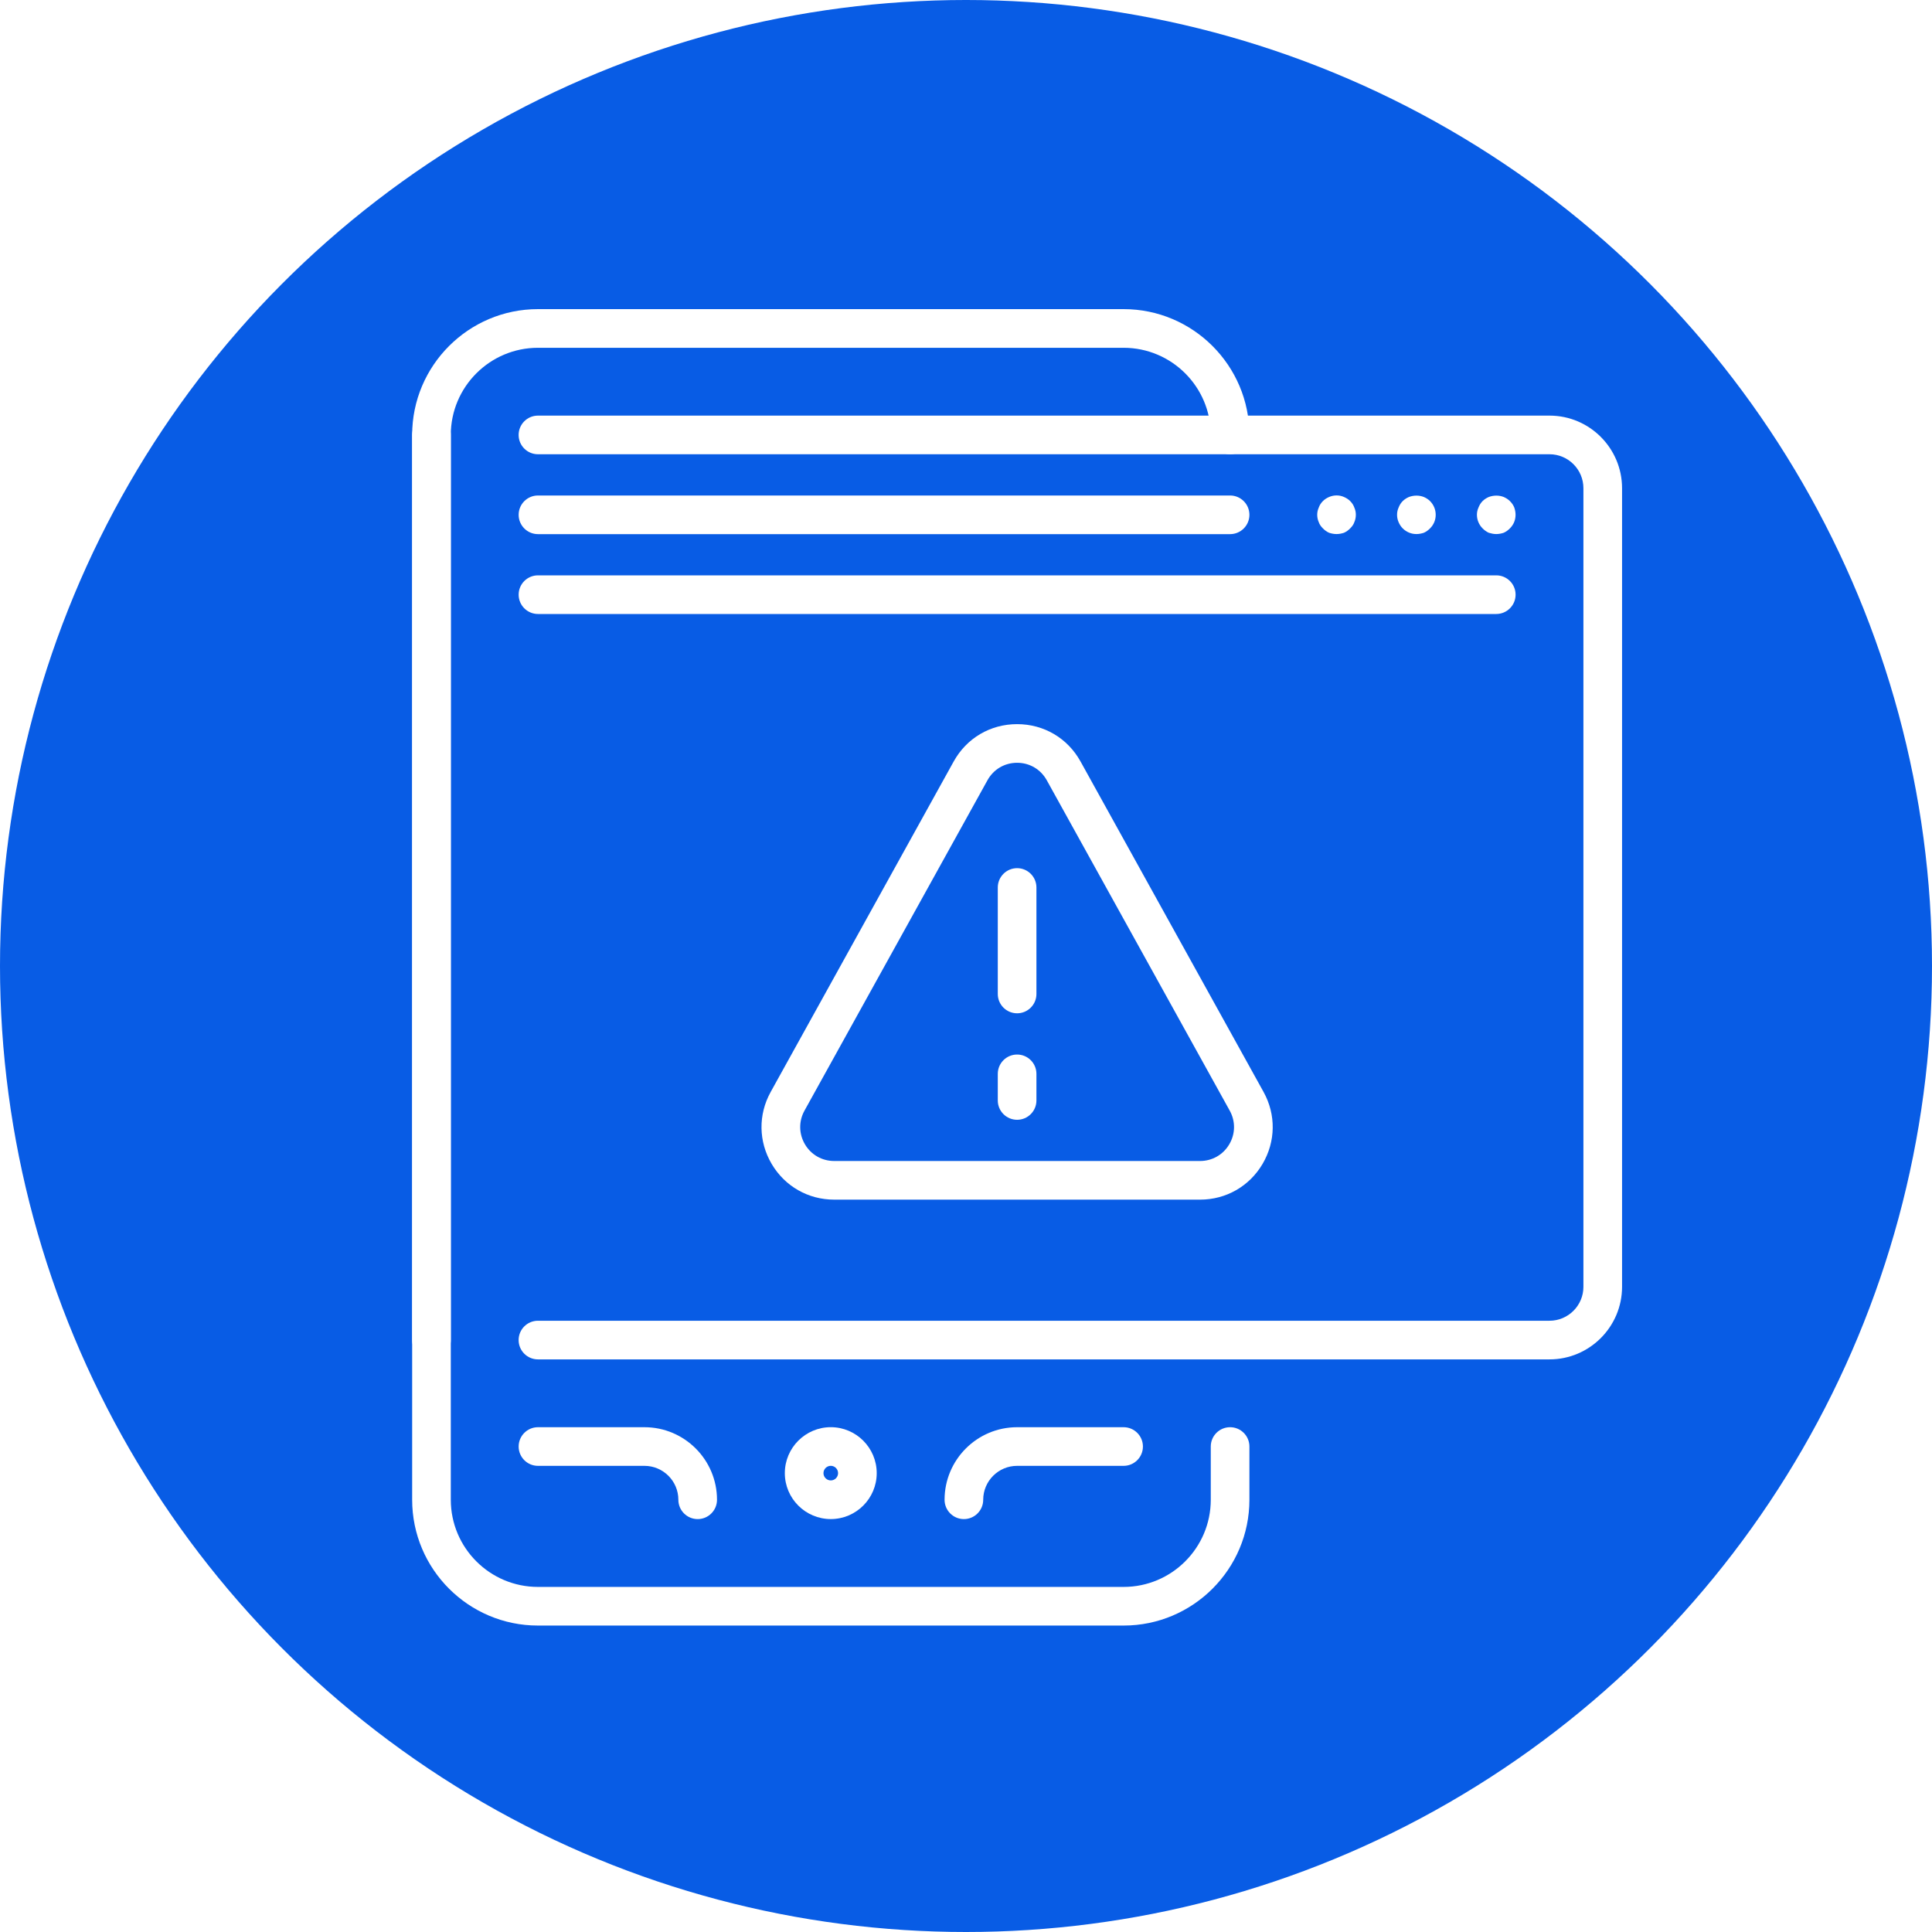 <?xml version="1.0" encoding="UTF-8"?>
<svg width="75px" height="75px" viewBox="0 0 75 75" version="1.1" xmlns="http://www.w3.org/2000/svg" xmlns:xlink="http://www.w3.org/1999/xlink">
    <rect x="0" y="0" width="75" height="75" fill="#333333" stroke="none"/>
    <title>JH-Brand-ThoughtLeadership-DigitalFrontDoor-FY26-GraphicsCollectionAssets-DataTeaseIcons-DataPoint4-75x75</title>
    <defs>
        <path d="M0,0 L75,0 L75,75 L0,75 L0,0 Z" id="path-1"></path>
    </defs>
    <g id="JH-Brand-ThoughtLeadership-DigitalFrontDoor-FY26-GraphicsCollectionAssets-DataTeaseIcons-DataPoint4-75x75" stroke="none" fill="none" xlink:href="#path-1" fill-rule="evenodd">
        <use fill="#FFFFFF" xlink:href="#path-1"></use>
        <circle id="Oval" fill="#085CE5" cx="37.5" cy="37.5" r="37.5"></circle>
        <g id="Group-29" stroke-width="1" transform="translate(16, 12.001)" fill="#FFFFFF">
            <path d="M27.618,51.103 L4.884,51.103 C2.19,51.103 0,48.913 0,46.219 L0,4.883 C0,2.191 2.19,-0.001 4.884,-0.001 L27.618,-0.001 C30.311,-0.001 32.502,2.191 32.502,4.883 C32.502,5.298 32.166,5.633 31.752,5.633 C31.338,5.633 31.002,5.298 31.002,4.883 C31.002,3.018 29.484,1.5 27.618,1.5 L4.884,1.5 C3.017,1.5 1.5,3.018 1.5,4.883 L1.5,46.219 C1.5,48.086 3.017,49.603 4.884,49.603 L27.618,49.603 C29.484,49.603 31.002,48.086 31.002,46.219 L31.002,44.153 C31.002,43.739 31.338,43.403 31.752,43.403 C32.166,43.403 32.502,43.739 32.502,44.153 L32.502,46.219 C32.502,48.913 30.311,51.103 27.618,51.103" id="Fill-1"></path>
            <path d="M0.75,40.77 C0.336,40.77 0,40.434 0,40.02 L0,4.883 C0,4.47 0.336,4.133 0.75,4.133 C1.164,4.133 1.5,4.47 1.5,4.883 L1.5,40.02 C1.5,40.434 1.164,40.77 0.75,40.77" id="Fill-3"></path>
            <path d="M16.251,44.902 C16.095,44.902 15.967,45.03 15.967,45.186 C15.967,45.342 16.095,45.469 16.251,45.469 C16.407,45.469 16.534,45.342 16.534,45.186 C16.534,45.03 16.407,44.902 16.251,44.902 M16.251,46.969 C15.268,46.969 14.467,46.17 14.467,45.186 C14.467,44.203 15.268,43.402 16.251,43.402 C17.234,43.402 18.034,44.203 18.034,45.186 C18.034,46.17 17.234,46.969 16.251,46.969" id="Fill-5"></path>
            <path d="M21.418,46.97 C21.004,46.97 20.668,46.634 20.668,46.22 C20.668,44.666 21.932,43.403 23.484,43.403 L27.618,43.403 C28.032,43.403 28.368,43.739 28.368,44.153 C28.368,44.567 28.032,44.903 27.618,44.903 L23.484,44.903 C22.759,44.903 22.168,45.493 22.168,46.22 C22.168,46.634 21.832,46.97 21.418,46.97" id="Fill-7"></path>
            <path d="M11.084,46.97 C10.67,46.97 10.334,46.634 10.334,46.22 C10.334,45.493 9.743,44.903 9.017,44.903 L4.884,44.903 C4.47,44.903 4.134,44.567 4.134,44.153 C4.134,43.739 4.47,43.403 4.884,43.403 L9.017,43.403 C10.57,43.403 11.834,44.666 11.834,46.22 C11.834,46.634 11.498,46.97 11.084,46.97" id="Fill-9"></path>
            <path d="M44.152,40.77 L4.883,40.77 C4.469,40.77 4.133,40.434 4.133,40.02 C4.133,39.605 4.469,39.27 4.883,39.27 L44.152,39.27 C44.878,39.27 45.468,38.678 45.468,37.953 L45.468,6.952 C45.468,6.224 44.878,5.633 44.152,5.633 L4.883,5.633 C4.469,5.633 4.133,5.298 4.133,4.883 C4.133,4.47 4.469,4.133 4.883,4.133 L44.152,4.133 C45.705,4.133 46.968,5.397 46.968,6.952 L46.968,37.953 C46.968,39.505 45.705,40.77 44.152,40.77" id="Fill-11"></path>
            <path d="M42.085,11.834 L4.884,11.834 C4.47,11.834 4.134,11.498 4.134,11.084 C4.134,10.67 4.47,10.334 4.884,10.334 L42.085,10.334 C42.499,10.334 42.835,10.67 42.835,11.084 C42.835,11.498 42.499,11.834 42.085,11.834" id="Fill-13"></path>
            <path d="M42.084,8.731 C41.984,8.731 41.895,8.711 41.794,8.681 C41.704,8.641 41.624,8.582 41.554,8.511 C41.414,8.371 41.334,8.181 41.334,7.981 C41.334,7.881 41.355,7.792 41.395,7.701 C41.435,7.601 41.484,7.521 41.554,7.451 C41.624,7.381 41.704,7.332 41.794,7.292 C41.984,7.221 42.194,7.221 42.374,7.292 C42.464,7.332 42.544,7.381 42.614,7.451 C42.685,7.521 42.744,7.601 42.784,7.701 C42.814,7.792 42.834,7.881 42.834,7.981 C42.834,8.191 42.754,8.371 42.614,8.511 C42.544,8.582 42.464,8.641 42.374,8.681 C42.284,8.711 42.185,8.731 42.084,8.731" id="Fill-15"></path>
            <path d="M38.984,8.731 C38.784,8.731 38.593,8.651 38.454,8.511 C38.383,8.441 38.334,8.361 38.294,8.271 C38.254,8.181 38.234,8.082 38.234,7.981 C38.234,7.881 38.254,7.792 38.294,7.701 C38.334,7.601 38.383,7.521 38.454,7.451 C38.524,7.381 38.604,7.332 38.694,7.292 C38.883,7.221 39.093,7.221 39.274,7.292 C39.364,7.332 39.444,7.381 39.514,7.451 C39.654,7.591 39.734,7.781 39.734,7.981 C39.734,8.191 39.654,8.371 39.514,8.511 C39.444,8.582 39.364,8.641 39.274,8.681 C39.184,8.711 39.084,8.731 38.984,8.731" id="Fill-17"></path>
            <path d="M35.884,8.731 C35.784,8.731 35.685,8.711 35.594,8.681 C35.504,8.641 35.424,8.582 35.355,8.511 C35.284,8.441 35.225,8.361 35.195,8.271 C35.155,8.181 35.134,8.082 35.134,7.981 C35.134,7.881 35.155,7.792 35.195,7.701 C35.225,7.611 35.284,7.521 35.355,7.451 C35.424,7.381 35.504,7.332 35.594,7.292 C35.784,7.211 35.994,7.211 36.174,7.292 C36.265,7.332 36.344,7.381 36.414,7.451 C36.485,7.521 36.544,7.611 36.574,7.701 C36.614,7.792 36.634,7.881 36.634,7.981 C36.634,8.082 36.614,8.181 36.574,8.271 C36.544,8.361 36.485,8.441 36.414,8.511 C36.344,8.582 36.265,8.641 36.174,8.681 C36.084,8.711 35.985,8.731 35.884,8.731" id="Fill-19"></path>
            <path d="M31.752,8.734 L4.884,8.734 C4.47,8.734 4.134,8.398 4.134,7.984 C4.134,7.57 4.47,7.234 4.884,7.234 L31.752,7.234 C32.166,7.234 32.502,7.57 32.502,7.984 C32.502,8.398 32.166,8.734 31.752,8.734" id="Fill-21"></path>
            <path d="M23.484,17.61 C22.998,17.61 22.568,17.864 22.333,18.289 L15.23,31.114 C15.002,31.526 15.009,32.015 15.248,32.421 C15.487,32.827 15.911,33.069 16.383,33.069 L30.586,33.069 C31.057,33.069 31.481,32.827 31.72,32.421 C31.96,32.015 31.967,31.526 31.738,31.114 L24.636,18.289 C24.4,17.864 23.97,17.61 23.484,17.61 L23.484,17.61 Z M30.586,34.569 L16.383,34.569 C15.375,34.569 14.468,34.051 13.956,33.183 C13.444,32.313 13.429,31.27 13.918,30.388 L21.02,17.563 C21.523,16.653 22.445,16.11 23.484,16.11 C24.523,16.11 25.445,16.653 25.948,17.563 L33.051,30.388 C33.539,31.27 33.524,32.313 33.012,33.183 C32.501,34.051 31.594,34.569 30.586,34.569 L30.586,34.569 Z" id="Fill-23"></path>
            <path d="M23.484,27.335 C23.07,27.335 22.734,26.999 22.734,26.585 L22.734,22.451 C22.734,22.037 23.07,21.701 23.484,21.701 C23.898,21.701 24.234,22.037 24.234,22.451 L24.234,26.585 C24.234,26.999 23.898,27.335 23.484,27.335" id="Fill-25"></path>
            <path d="M23.484,31.469 C23.07,31.469 22.734,31.133 22.734,30.719 L22.734,29.686 C22.734,29.272 23.07,28.936 23.484,28.936 C23.898,28.936 24.234,29.272 24.234,29.686 L24.234,30.719 C24.234,31.133 23.898,31.469 23.484,31.469" id="Fill-27"></path>
        </g>
    </g>
</svg>